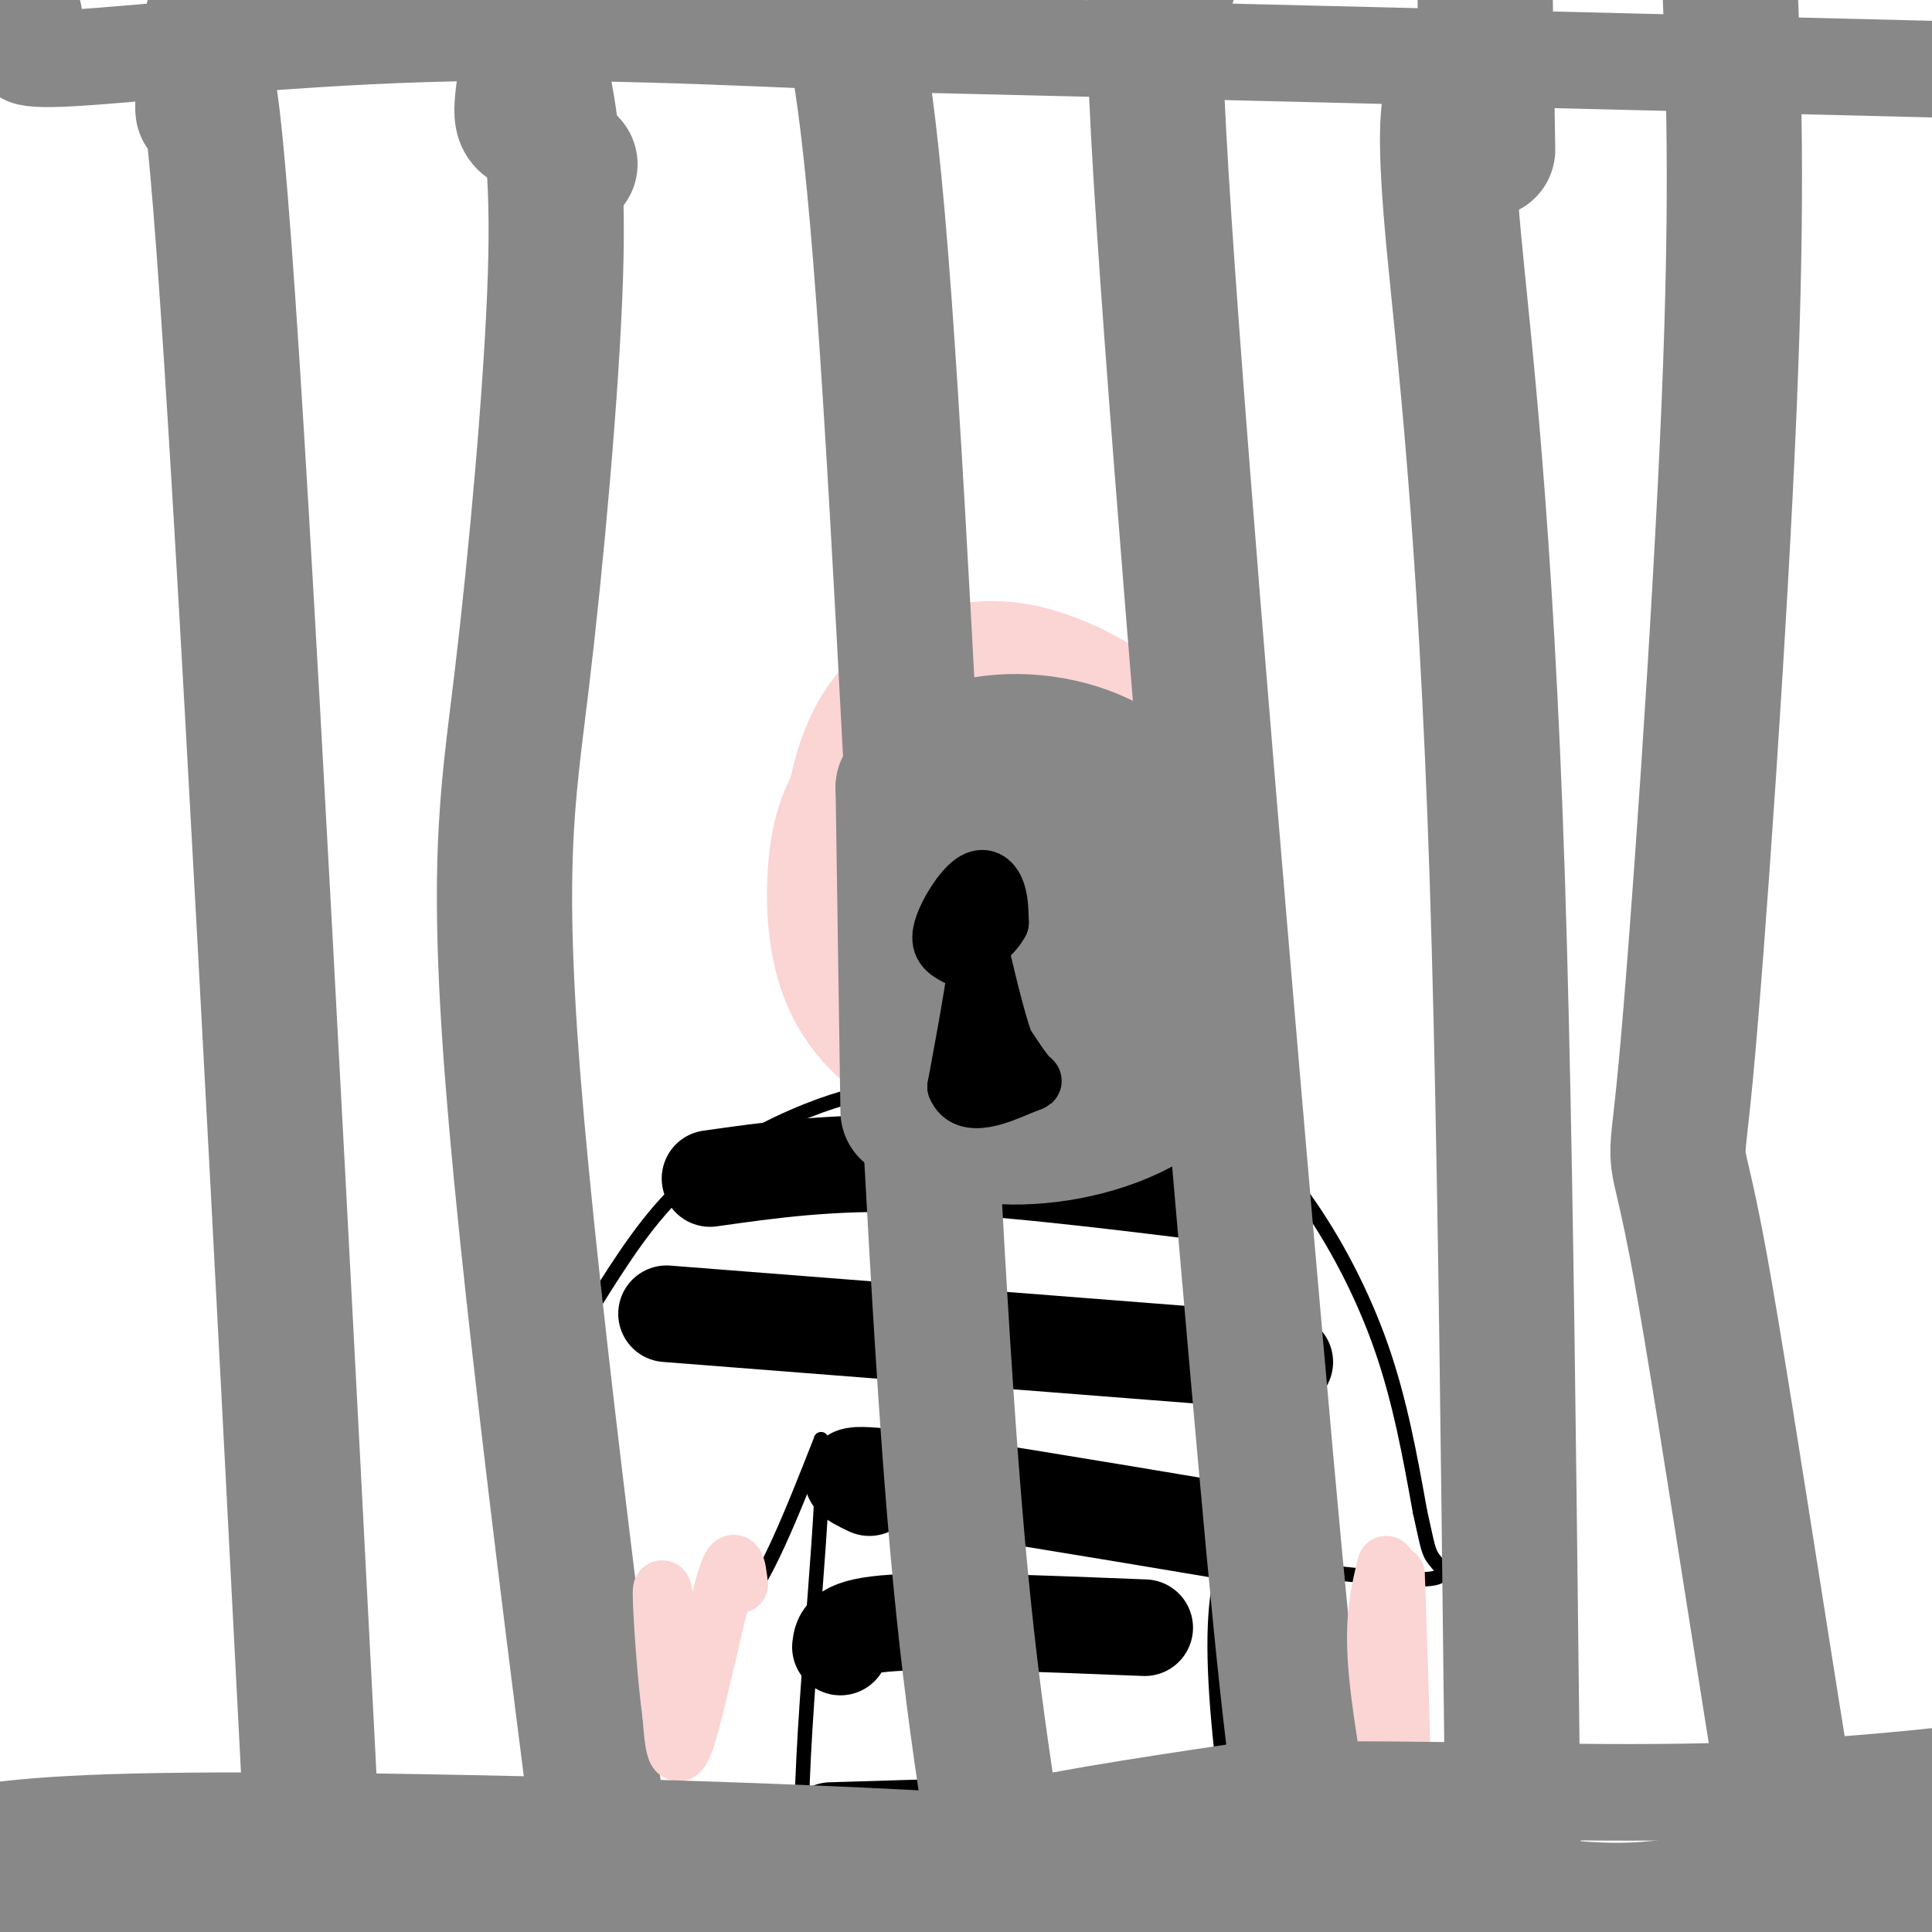 <svg viewBox='0 0 400 400' version='1.1' xmlns='http://www.w3.org/2000/svg' xmlns:xlink='http://www.w3.org/1999/xlink'><g fill='none' stroke='#FBD4D4' stroke-width='28' stroke-linecap='round' stroke-linejoin='round'><path d='M201,139c-8.082,7.729 -16.163,15.458 -21,22c-4.837,6.542 -6.429,11.896 -7,19c-0.571,7.104 -0.122,15.958 3,23c3.122,7.042 8.918,12.273 16,16c7.082,3.727 15.450,5.950 20,7c4.550,1.050 5.283,0.928 9,-1c3.717,-1.928 10.419,-5.661 16,-11c5.581,-5.339 10.041,-12.284 12,-18c1.959,-5.716 1.417,-10.205 0,-15c-1.417,-4.795 -3.708,-9.898 -6,-15'/><path d='M243,166c-2.116,-5.267 -4.406,-10.933 -10,-16c-5.594,-5.067 -14.493,-9.534 -22,-11c-7.507,-1.466 -13.623,0.070 -19,3c-5.377,2.930 -10.015,7.255 -13,16c-2.985,8.745 -4.316,21.910 -4,30c0.316,8.090 2.279,11.106 5,15c2.721,3.894 6.199,8.665 10,12c3.801,3.335 7.926,5.234 12,6c4.074,0.766 8.097,0.398 13,-2c4.903,-2.398 10.687,-6.828 14,-11c3.313,-4.172 4.157,-8.086 5,-12'/><path d='M234,196c1.143,-6.721 1.502,-17.522 -1,-25c-2.502,-7.478 -7.863,-11.632 -14,-13c-6.137,-1.368 -13.048,0.050 -17,1c-3.952,0.950 -4.944,1.432 -7,4c-2.056,2.568 -5.175,7.221 -6,15c-0.825,7.779 0.644,18.685 4,26c3.356,7.315 8.598,11.040 14,11c5.402,-0.040 10.963,-3.846 14,-6c3.037,-2.154 3.548,-2.657 3,-9c-0.548,-6.343 -2.157,-18.527 -5,-26c-2.843,-7.473 -6.922,-10.237 -11,-13'/><path d='M208,161c-2.345,-2.317 -2.709,-1.610 -3,3c-0.291,4.610 -0.511,13.122 0,21c0.511,7.878 1.753,15.121 4,20c2.247,4.879 5.499,7.394 8,7c2.501,-0.394 4.250,-3.697 6,-7'/></g>
<g fill='none' stroke='#000000' stroke-width='3' stroke-linecap='round' stroke-linejoin='round'><path d='M185,225c-5.244,1.000 -10.489,2.000 -18,5c-7.511,3.000 -17.289,8.000 -25,15c-7.711,7.000 -13.356,16.000 -19,25'/><path d='M123,270c-6.244,16.956 -12.356,46.844 -10,59c2.356,12.156 13.178,6.578 24,1'/><path d='M137,330c6.533,2.378 10.867,7.822 16,3c5.133,-4.822 11.067,-19.911 17,-35'/><path d='M170,298c1.444,9.311 -3.444,50.089 -4,76c-0.556,25.911 3.222,36.956 7,48'/><path d='M243,227c2.196,-0.583 4.393,-1.167 9,2c4.607,3.167 11.625,10.083 18,19c6.375,8.917 12.107,19.833 16,31c3.893,11.167 5.946,22.583 8,34'/><path d='M294,313c1.619,7.238 1.667,8.333 3,10c1.333,1.667 3.952,3.905 -3,4c-6.952,0.095 -23.476,-1.952 -40,-4'/><path d='M254,323c-5.833,13.167 -0.417,48.083 5,83'/></g>
<g fill='none' stroke='#000000' stroke-width='20' stroke-linecap='round' stroke-linejoin='round'><path d='M172,379c0.000,0.000 66.000,-2.000 66,-2'/><path d='M238,377c11.667,-0.500 7.833,-0.750 4,-1'/><path d='M174,341c0.250,-2.167 0.500,-4.333 11,-5c10.500,-0.667 31.250,0.167 52,1'/><path d='M180,308c-3.667,-1.750 -7.333,-3.500 5,-2c12.333,1.500 40.667,6.250 69,11'/><path d='M254,317c12.000,1.833 7.500,0.917 3,0'/><path d='M138,272c0.000,0.000 128.000,10.000 128,10'/><path d='M147,244c12.333,-1.750 24.667,-3.500 42,-3c17.333,0.500 39.667,3.250 62,6'/></g>
<g fill='none' stroke='#888888' stroke-width='28' stroke-linecap='round' stroke-linejoin='round'><path d='M44,4c-1.022,10.844 -2.044,21.689 -2,18c0.044,-3.689 1.156,-21.911 6,53c4.844,74.911 13.422,242.956 22,411'/><path d='M70,486c3.667,68.500 1.833,34.250 0,0'/><path d='M112,15c1.857,9.571 3.714,19.143 3,42c-0.714,22.857 -4.000,59.000 -7,84c-3.000,25.000 -5.714,38.857 -1,92c4.714,53.143 16.857,145.571 29,238'/><path d='M136,471c5.167,42.167 3.583,28.583 2,15'/><path d='M173,-6c3.190,9.250 6.381,18.500 10,68c3.619,49.500 7.667,139.250 11,197c3.333,57.750 5.952,83.500 11,116c5.048,32.500 12.524,71.750 20,111'/><path d='M242,-4c-2.321,-2.524 -4.643,-5.048 -1,50c3.643,55.048 13.250,167.667 19,233c5.750,65.333 7.643,83.381 12,110c4.357,26.619 11.179,61.810 18,97'/><path d='M307,15c-2.285,0.340 -4.571,0.679 -6,4c-1.429,3.321 -2.002,9.622 0,31c2.002,21.378 6.577,57.833 9,132c2.423,74.167 2.692,186.048 4,243c1.308,56.952 3.654,58.976 6,61'/><path d='M308,31c0.000,0.000 -1.000,-61.000 -1,-61'/><path d='M118,34c-3.044,-3.356 -6.089,-6.711 -8,-8c-1.911,-1.289 -2.689,-0.511 -1,-11c1.689,-10.489 5.844,-32.244 10,-54'/><path d='M358,-7c0.939,22.939 1.879,45.879 0,91c-1.879,45.121 -6.576,112.424 -9,138c-2.424,25.576 -2.576,9.424 3,40c5.576,30.576 16.879,107.879 25,153c8.121,45.121 13.061,58.061 18,71'/><path d='M188,230c0.000,0.000 -1.000,-67.000 -1,-67'/><path d='M187,163c10.333,-13.044 36.667,-12.156 49,0c12.333,12.156 10.667,35.578 9,59'/><path d='M245,222c-10.511,13.400 -41.289,17.400 -52,9c-10.711,-8.400 -1.356,-29.200 8,-50'/><path d='M201,181c1.464,-8.788 1.124,-5.758 3,-4c1.876,1.758 5.967,2.242 10,14c4.033,11.758 8.010,34.788 9,33c0.990,-1.788 -1.005,-28.394 -3,-55'/><path d='M220,169c0.065,-2.292 1.729,19.478 1,32c-0.729,12.522 -3.850,15.794 -7,18c-3.150,2.206 -6.329,3.344 -10,2c-3.671,-1.344 -7.836,-5.172 -12,-9'/></g>
<g fill='none' stroke='#000000' stroke-width='12' stroke-linecap='round' stroke-linejoin='round'><path d='M198,198c-1.804,-0.994 -3.607,-1.988 -3,-5c0.607,-3.012 3.625,-8.042 6,-10c2.375,-1.958 4.107,-0.845 5,1c0.893,1.845 0.946,4.423 1,7'/><path d='M207,191c-1.321,2.607 -5.125,5.625 -7,5c-1.875,-0.625 -1.821,-4.893 -1,-6c0.821,-1.107 2.411,0.946 4,3'/><path d='M203,193c-0.167,5.833 -2.583,18.917 -5,32'/><path d='M198,225c1.988,4.988 9.458,1.458 13,0c3.542,-1.458 3.155,-0.845 2,-2c-1.155,-1.155 -3.077,-4.077 -5,-7'/><path d='M208,216c-1.833,-5.000 -3.917,-14.000 -6,-23'/></g>
<g fill='none' stroke='#FBD4D4' stroke-width='12' stroke-linecap='round' stroke-linejoin='round'><path d='M287,324c-1.250,5.083 -2.500,10.167 -2,19c0.500,8.833 2.750,21.417 5,34'/><path d='M290,377c0.667,-2.833 -0.167,-26.917 -1,-51'/><path d='M153,328c-0.444,-3.667 -0.889,-7.333 -3,0c-2.111,7.333 -5.889,25.667 -8,32c-2.111,6.333 -2.556,0.667 -3,-5'/><path d='M139,355c-1.000,-6.822 -2.000,-21.378 -2,-25c0.000,-3.622 1.000,3.689 2,11'/></g>
<g fill='none' stroke='#888888' stroke-width='20' stroke-linecap='round' stroke-linejoin='round'><path d='M7,3c0.173,2.036 0.345,4.071 -1,6c-1.345,1.929 -4.208,3.750 9,3c13.208,-0.750 42.488,-4.071 73,-5c30.512,-0.929 62.256,0.536 94,2'/><path d='M182,9c56.667,1.333 151.333,3.667 246,6'/><path d='M428,15c42.667,1.000 26.333,0.500 10,0'/><path d='M388,384c-7.411,5.012 -14.821,10.024 -32,12c-17.179,1.976 -44.125,0.917 -63,0c-18.875,-0.917 -29.679,-1.690 -42,-4c-12.321,-2.310 -26.161,-6.155 -40,-10'/><path d='M211,382c-36.369,-2.774 -107.292,-4.708 -150,-5c-42.708,-0.292 -57.202,1.060 -68,3c-10.798,1.940 -17.899,4.470 -25,7'/><path d='M-32,387c-4.762,0.940 -4.167,-0.208 -3,1c1.167,1.208 2.905,4.774 45,6c42.095,1.226 124.548,0.113 207,-1'/><path d='M217,393c48.733,0.467 67.067,2.133 93,2c25.933,-0.133 59.467,-2.067 93,-4'/><path d='M403,391c18.091,0.131 16.818,2.458 12,0c-4.818,-2.458 -13.182,-9.700 -25,-10c-11.818,-0.300 -27.091,6.343 -40,9c-12.909,2.657 -23.455,1.329 -34,0'/><path d='M316,390c-16.188,-1.834 -39.659,-6.419 -67,-6c-27.341,0.419 -58.553,5.844 -68,6c-9.447,0.156 2.872,-4.955 19,-9c16.128,-4.045 36.064,-7.022 56,-10'/><path d='M256,371c26.000,-1.289 63.000,0.489 93,0c30.000,-0.489 53.000,-3.244 76,-6'/></g>
</svg>